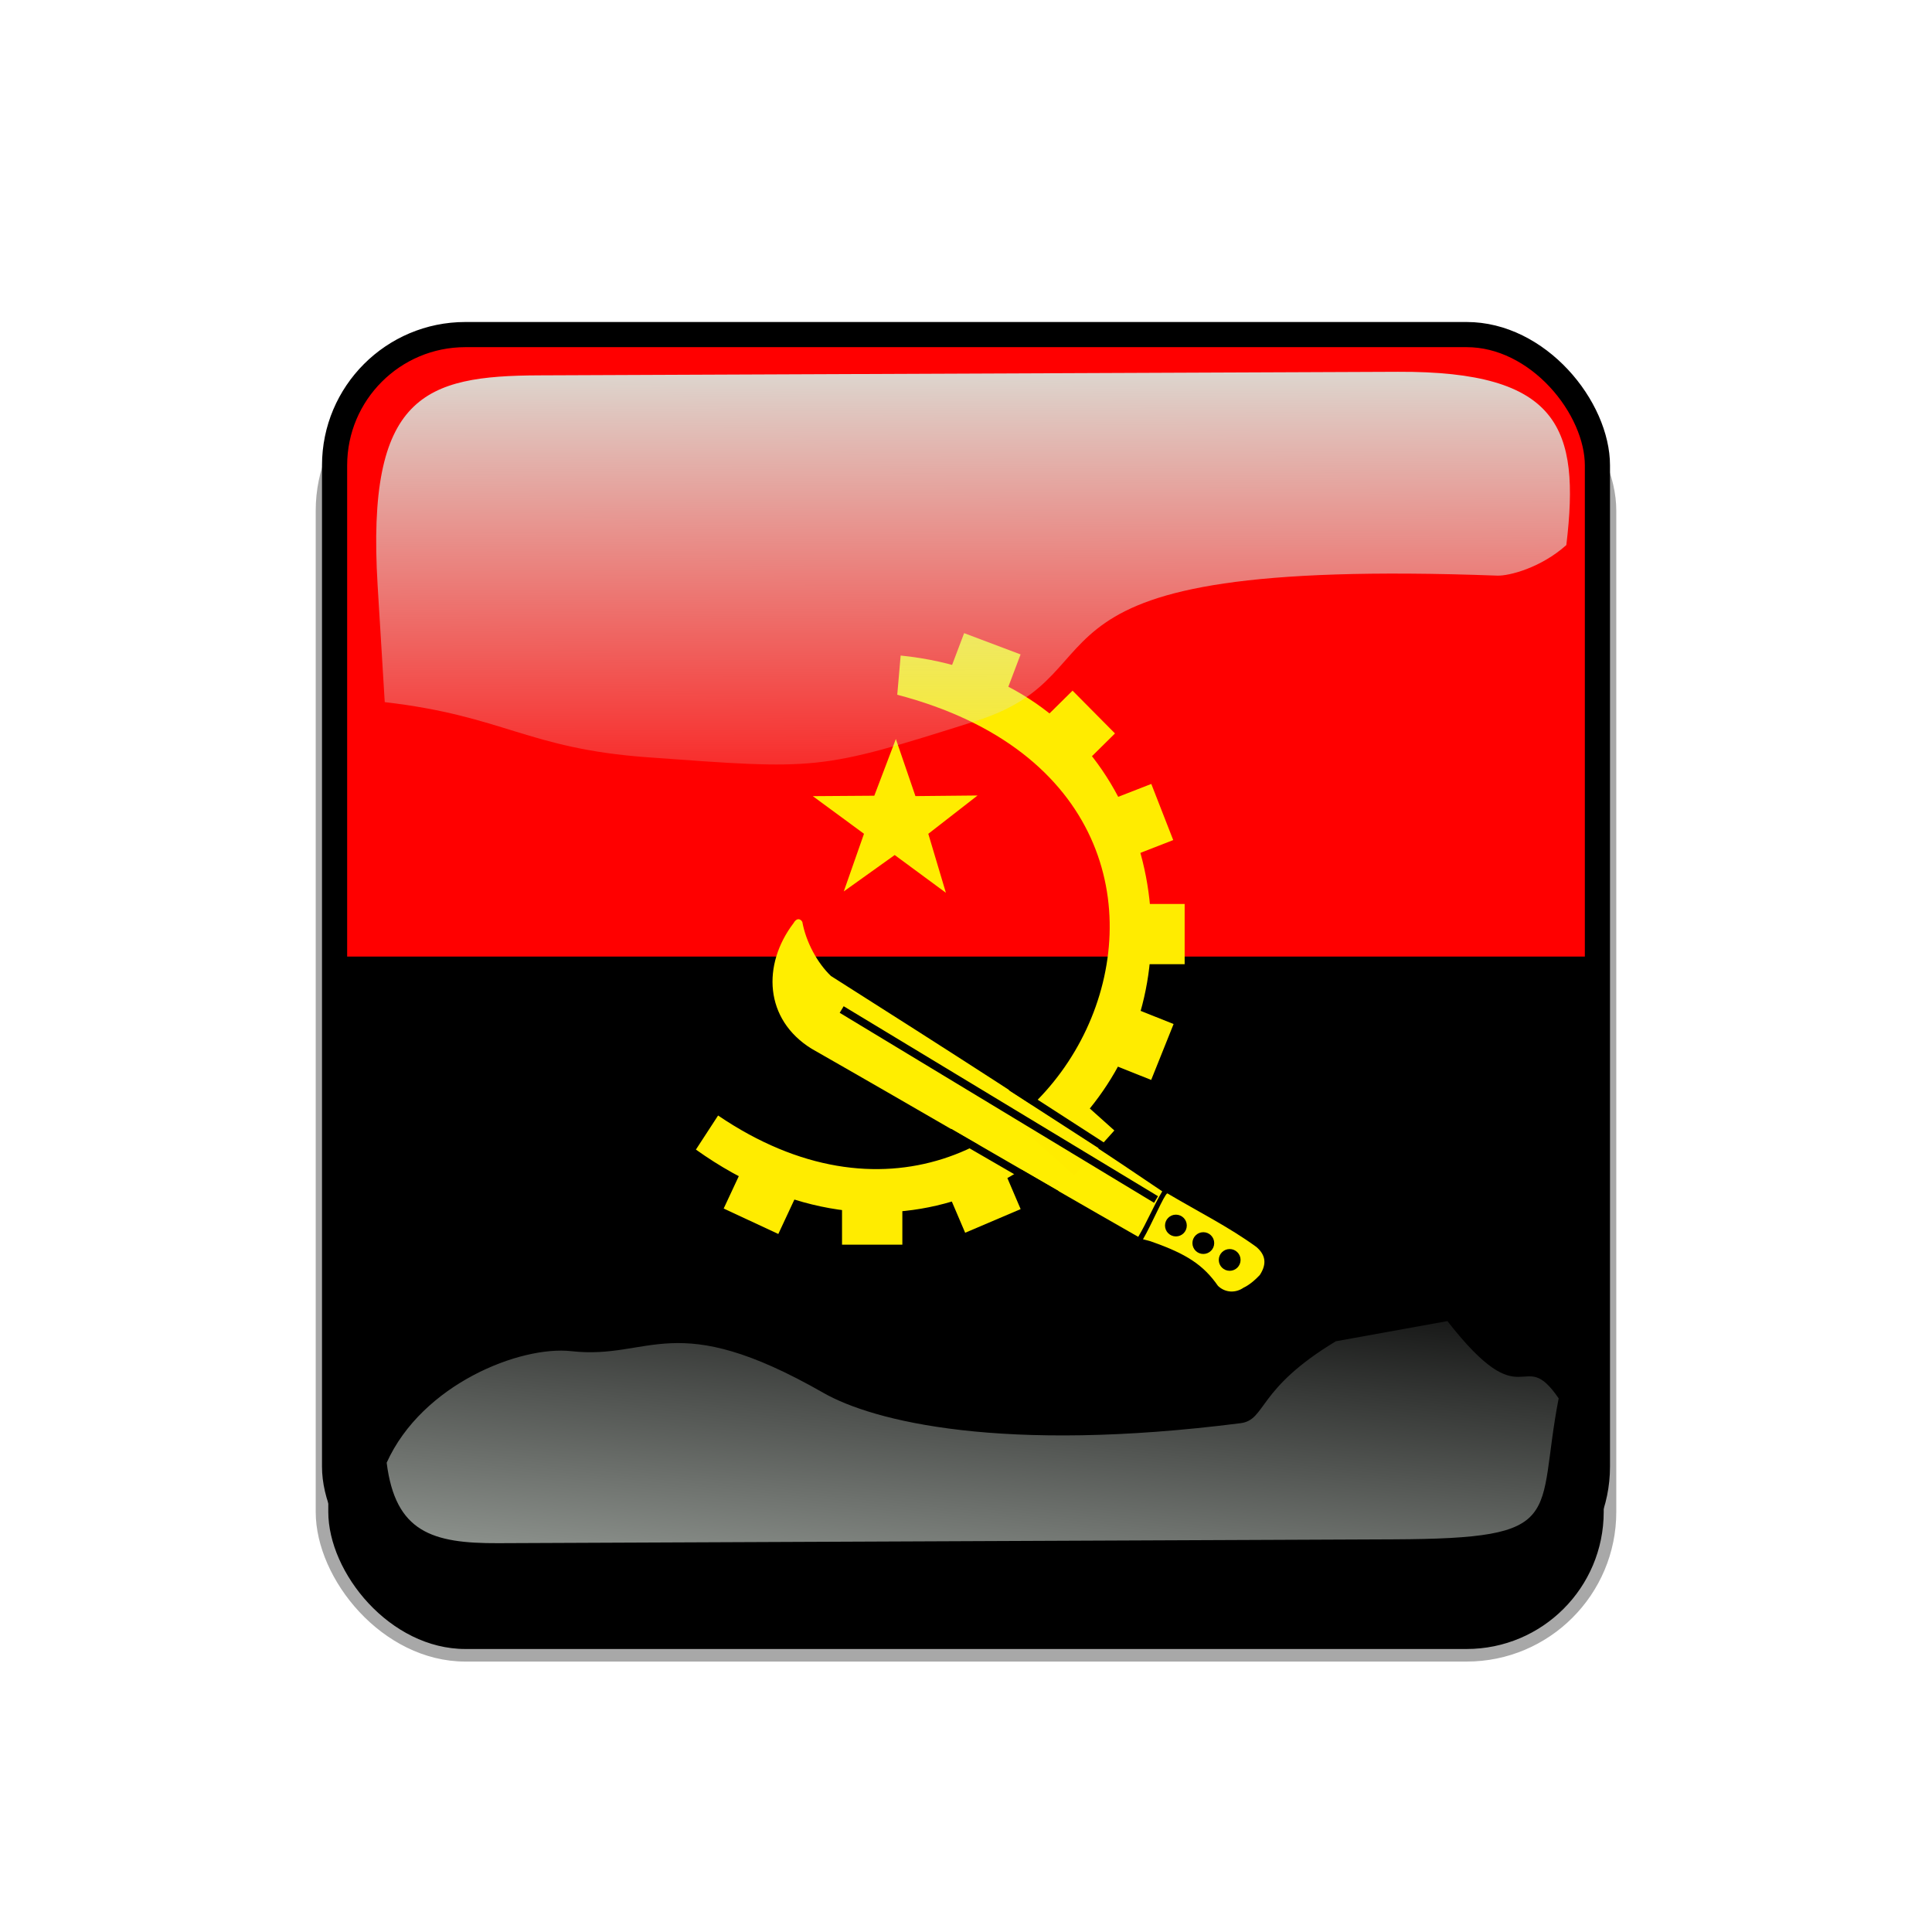 <?xml version="1.0" encoding="UTF-8"?>
<svg version="1.1" viewBox="0 0 768 768" xmlns="http://www.w3.org/2000/svg" xmlns:xlink="http://www.w3.org/1999/xlink">
<defs>
<clipPath id="f">
<rect x=".5" y=".5" width="511" height="511" ry="57" fill-opacity=".67"/>
</clipPath>
<linearGradient id="a">
<stop stop-color="#dbe3db" offset="0"/>
<stop stop-color="#dbe3db" stop-opacity="0" offset="1"/>
</linearGradient>
<linearGradient id="c" x1="342.19" x2="358.08" y1="705.76" y2="523.41" gradientTransform="matrix(1.157 0 0 1.317 -91.204 -253.99)" gradientUnits="userSpaceOnUse" xlink:href="#a"/>
<linearGradient id="b" x1="405.26" x2="405.75" y1="118.06" y2="360.92" gradientTransform="matrix(.953 0 0 .866 11.575 -4.502)" gradientUnits="userSpaceOnUse" xlink:href="#a"/>
<filter id="e">
<feGaussianBlur stdDeviation="5.12"/>
</filter>
<clipPath id="g">
<rect width="512" height="512" ry="57" fill="none" stroke="#00fa00" stroke-width="20"/>
</clipPath>
<filter id="d">
<feGaussianBlur stdDeviation="17.92"/>
</filter>
</defs>&gt;
<g transform="translate(90,90)">
<rect x="38" y="56" width="512" height="512" ry="57" filter="url(#d)" stroke="#a8a8a8" stroke-width="5"/>
</g>
<g transform="translate(128,128)" clip-path="url(#f)">
<rect width="512" height="512" ry="57" fill="#00f"/>
<g transform="matrix(.688 0 0 1.017 0 -16.204)">
<rect y="15.937" width="744.09" height="255.53" fill="#f00" fill-rule="evenodd" stroke-width="1pt"/>
<rect y="263.97" width="744.09" height="255.53" fill-rule="evenodd" stroke-width="1pt"/>
</g>
<g transform="translate(-113.16 4.863)">
<path transform="translate(0 279.06)" d="m341.83-135.75c165.22 43.304 58.989 255.64-71.216 167.26-2.939 4.515-5.877 9.03-8.817 13.545 76.628 54.658 152.57 10.66 173.9-46.358 22.297-58.788-7.521-141.48-92.511-150.03-0.451 5.192-0.904 10.384-1.355 15.576z" fill="#ffec00" fill-rule="evenodd" stroke-width="1pt"/>
<rect transform="matrix(.906 .422 -.423 .906 0 279.06)" x="276.34" y="-77.07" width="23.972" height="23.949" fill="#ffec00" fill-rule="evenodd" stroke-width="1pt"/>
<rect transform="translate(0 279.06)" x="432.1" y="-52.576" width="23.979" height="23.942" fill="#ffec00" fill-rule="evenodd" stroke-width="1pt"/>
<rect transform="matrix(.932 -.363 .364 .932 0 279.06)" x="424.9" y="67.214" width="23.974" height="23.947" fill="#ffec00" fill-rule="evenodd" stroke-width="1pt"/>
<rect transform="matrix(.711 -.703 .704 .71 0 279.06)" x="365.04" y="191.67" width="23.961" height="23.961" fill="#ffec00" fill-rule="evenodd" stroke-width="1pt"/>
<rect transform="matrix(.936 .353 -.354 .935 0 279.06)" x="287.71" y="-280" width="23.974" height="23.947" fill="#ffec00" fill-rule="evenodd" stroke-width="1pt"/>
<rect transform="matrix(.929 .371 -.372 .928 0 279.06)" x="393.33" y="-172.06" width="23.974" height="23.947" fill="#ffec00" fill-rule="evenodd" stroke-width="1pt"/>
<rect transform="matrix(.92 -.392 .393 .92 0 279.06)" x="308.48" y="192.4" width="23.973" height="23.948" fill="#ffec00" fill-rule="evenodd" stroke-width="1pt"/>
<rect transform="translate(0 279.06)" x="319.88" y="58.906" width="23.979" height="23.942" fill="#ffec00" fill-rule="evenodd" stroke-width="1pt"/>
<path transform="translate(0 279.06)" d="m361.17-57.03-20.351-15.006-20.244 14.469 8.034-22.918-20.347-14.957 24.447-0.171 8.568-22.551 7.782 22.703 24.702-0.242-19.587 15.232 6.996 23.441z" fill="#ffec00" fill-rule="evenodd" stroke-width="1pt"/>
<path transform="translate(0 279.06)" d="m449.19 62.453c-1.211 0.418-6.229 12.389-9.675 18.248 1.797 0.509 2.559 0.597 3.625 1.025 13.655 4.801 20.384 9.181 26.186 17.505 2.888 2.791 7.032 2.931 10.198 0.697 0 0 2.795-1.116 6.429-5.022 2.969-4.519 2.195-8.11-1.383-11.16-10.944-7.951-22.9-13.901-35.38-21.294z" fill="#fe0" fill-rule="evenodd" stroke-width="1pt"/>
<path transform="matrix(2.289 0 0 2.286 21.377 13.672)" d="m199.62 154.99c0 1.045-0.847 1.892-1.892 1.892s-1.892-0.847-1.892-1.892 0.847-1.892 1.892-1.892 1.892 0.847 1.892 1.892z" fill-rule="evenodd" stroke-width="1pt"/>
<path transform="scale(2.289 2.286)" d="m199.62 154.99c0 1.045-0.847 1.892-1.892 1.892s-1.892-0.847-1.892-1.892 0.847-1.892 1.892-1.892 1.892 0.847 1.892 1.892z" fill-rule="evenodd" stroke-width="1pt"/>
<path transform="matrix(2.289 0 0 2.286 10.898 6.975)" d="m199.62 154.99c0 1.045-0.847 1.892-1.892 1.892s-1.892-0.847-1.892-1.892 0.847-1.892 1.892-1.892 1.892 0.847 1.892 1.892z" fill-rule="evenodd" stroke-width="1pt"/>
<path transform="translate(0 279.06)" d="m437.63 79.744c-42.57-24.273-87.31-50.521-129.88-74.796-18.751-11.636-19.683-33.385-7.17-49.876 1.302-2.336 2.836-1.758 3.514-0.523 1.463 8.028 5.969 16.324 11.37 21.495 44.693 28.383 87.732 55.804 131.71 85.613-3.448 5.768-6.104 12.322-9.55 18.087z" fill="#fe0" fill-rule="evenodd" stroke-width="1pt"/>
<rect transform="matrix(.745 .667 -.668 .744 0 279.06)" x="319.65" y="-257.7" width="23.963" height="23.959" fill="#ffec00" fill-rule="evenodd" stroke-width="1pt"/>
<path transform="translate(0 279.06)" d="m444.7 64.898-124.96-75.522" fill="none" stroke="#000" stroke-width="2.288pt"/>
<path transform="translate(0 279.06)" d="m429.27 47.47-42.24-27.279" fill="none" stroke="#000" stroke-width="2.288pt"/>
<path transform="translate(0 279.06)" d="m405.24 62.878-42.75-24.756" fill="none" stroke="#000" stroke-width="2.288pt"/>
</g>
</g>
<g transform="translate(0,38)">
<path d="m214.21 111.21c-45.245 0.188-68.716 7.731-64.094 83.553l2.825 46.345c47.474 5.512 56.664 18.445 104.36 21.914 68.073 4.951 67.937 5.421 130.56-14.384 62.628-19.805 5.825-65.247 207.32-57.82 4.603 0.17 17.314-3.053 27.462-12.15 5.582-46.524-2.784-69.143-66.934-68.876z" color="#000000" fill="url(#b)"/>
<path d="m531.03 495.17c-31.605 19.022-27.601 31.26-37.913 32.573-94.704 12.053-145.98-0.727-165.8-12.061-59.588-34.078-68.468-13.014-100.22-16.574-20.115-2.255-59.245 12.984-73.388 44.344 3.472 27.608 18.111 32.098 44.281 31.986l356.06-1.527c69.692-0.299 56.335-8.493 65.543-56.039-14.772-21.671-13.157 9.109-44.224-30.717z" color="#000000" fill="url(#c)"/>
<rect transform="translate(128,90)" width="512" height="512" ry="57" clip-path="url(#g)" fill="none" filter="url(#e)" stroke="#000" stroke-width="20"/>
</g>
</svg>

